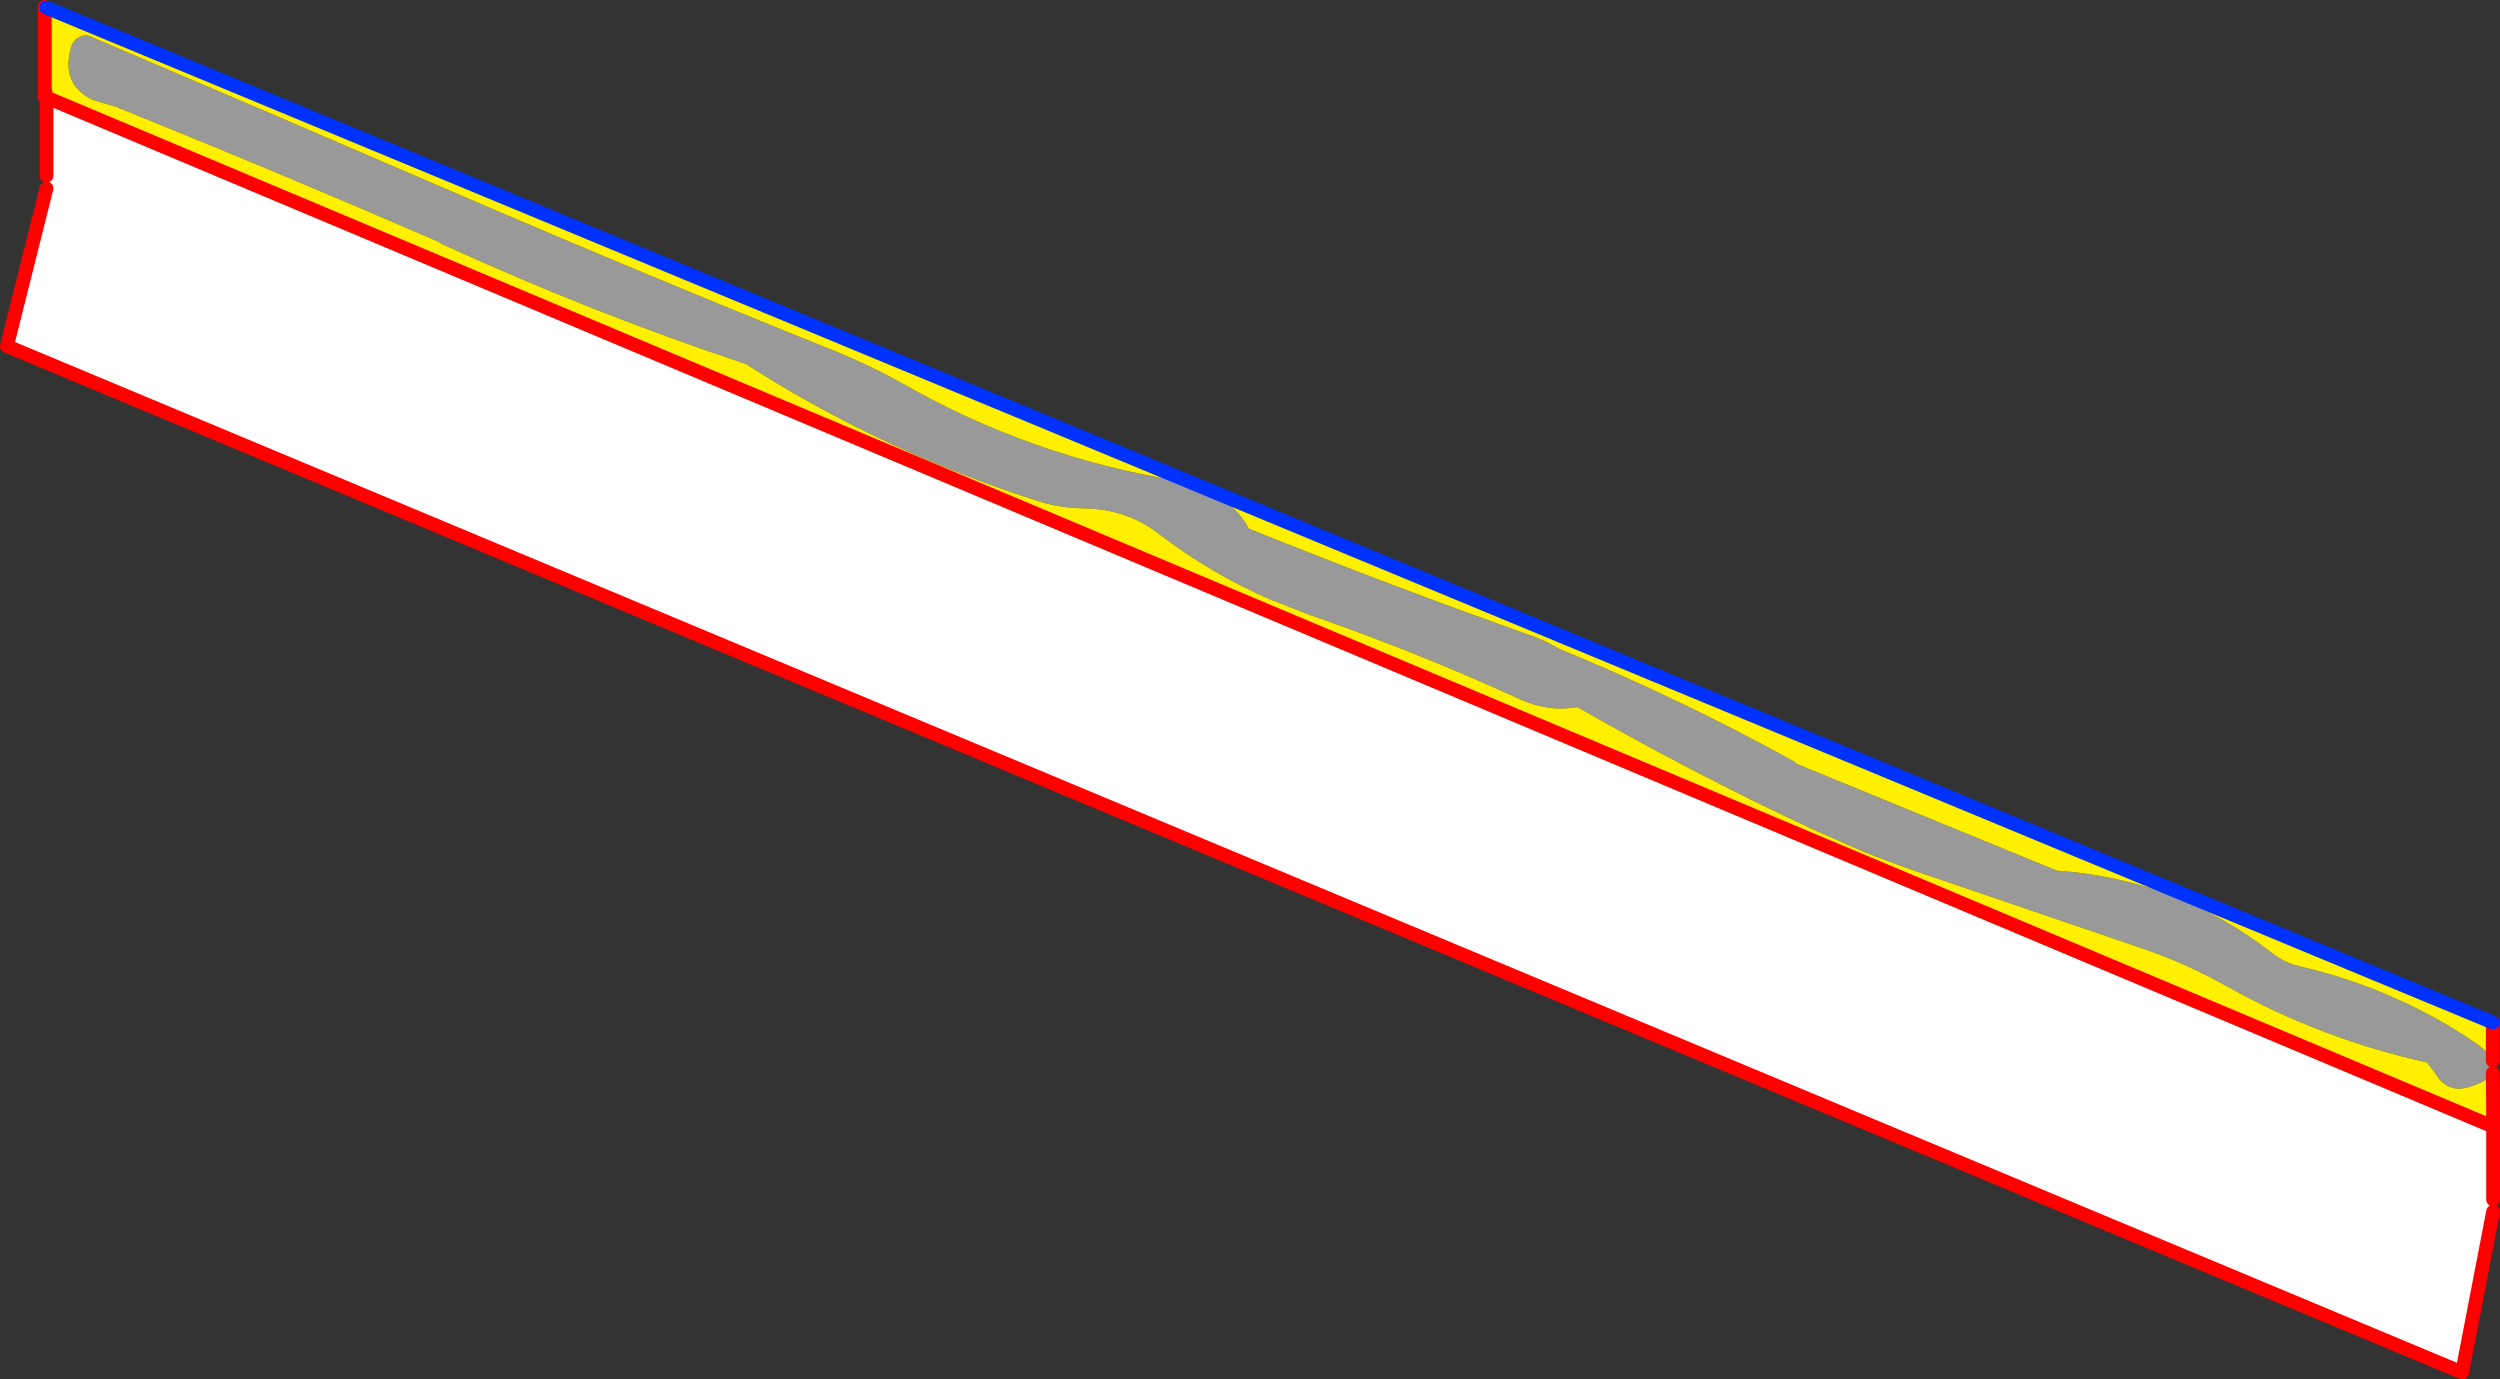 <?xml version="1.0" encoding="UTF-8" standalone="no"?>
<svg xmlns:xlink="http://www.w3.org/1999/xlink" height="200.25px" width="362.95px" xmlns="http://www.w3.org/2000/svg">
  <rect width="100%" height="100%" fill="#333333" stroke="none"/>
  <g transform="matrix(1.0, 0.0, 0.0, 1.0, -183.5, -189.5)">
    <path d="M545.4 345.3 Q544.7 346.45 542.0 347.3 538.75 348.3 537.0 345.25 L535.85 343.75 Q520.4 340.3 507.0 332.8 500.8 329.3 494.25 327.1 L461.4 315.9 Q457.55 314.55 453.8 313.05 L446.35 309.75 Q429.05 301.65 412.5 292.15 408.35 292.9 404.25 291.05 389.3 284.2 373.85 278.85 L367.95 276.55 Q359.2 272.75 351.6 266.9 346.95 263.35 340.7 263.3 337.25 263.25 333.9 262.15 324.15 259.0 314.85 254.85 305.55 250.65 296.7 245.4 L293.05 243.15 291.8 242.35 Q269.4 234.9 247.6 224.9 L247.15 224.6 Q224.0 214.55 200.8 205.2 L200.65 205.1 196.95 204.0 Q192.4 201.8 193.75 196.6 194.25 194.65 196.15 194.6 223.3 206.15 250.6 217.95 277.55 229.55 304.65 240.45 309.95 242.6 314.9 245.4 333.4 255.85 354.2 259.25 L357.75 260.2 Q362.6 262.15 364.8 266.25 385.1 274.45 406.0 281.85 408.1 282.6 409.85 283.7 427.4 290.9 443.95 300.05 L444.35 300.4 482.1 315.9 Q490.8 316.5 498.7 319.5 506.55 322.55 513.55 328.0 515.2 329.3 517.4 329.8 524.3 331.4 530.6 334.15 536.85 336.85 542.5 340.65 544.8 342.2 545.4 343.5 545.9 344.45 545.4 345.3" fill="#999999" fill-rule="evenodd" stroke="none"/>
    <path d="M190.25 203.65 L544.95 352.85 545.45 353.05 545.45 363.65 545.45 365.4 540.95 388.75 184.5 239.75 190.25 216.85 190.25 215.0 190.25 203.65" fill="#ffffff" fill-rule="evenodd" stroke="none"/>
    <path d="M545.4 343.5 Q544.8 342.2 542.5 340.65 536.85 336.85 530.6 334.15 524.3 331.4 517.4 329.8 515.2 329.3 513.55 328.0 506.55 322.55 498.7 319.5 490.8 316.5 482.1 315.9 L444.35 300.4 443.95 300.05 Q427.4 290.9 409.85 283.7 408.1 282.6 406.0 281.85 385.1 274.45 364.8 266.25 362.6 262.15 357.75 260.2 L354.2 259.25 Q333.4 255.85 314.9 245.4 309.95 242.6 304.65 240.45 277.55 229.55 250.6 217.95 223.3 206.15 196.15 194.6 194.25 194.65 193.75 196.6 192.4 201.8 196.95 204.0 L200.65 205.1 200.8 205.2 Q224.0 214.55 247.15 224.6 L247.6 224.9 Q269.4 234.9 291.8 242.35 L293.05 243.15 296.7 245.4 Q305.55 250.65 314.85 254.85 324.15 259.0 333.9 262.15 337.25 263.25 340.7 263.3 346.95 263.35 351.6 266.9 359.2 272.75 367.95 276.55 L373.85 278.85 Q389.3 284.2 404.25 291.05 408.35 292.9 412.5 292.15 429.05 301.65 446.35 309.75 L453.8 313.05 Q457.55 314.55 461.4 315.9 L494.25 327.1 Q500.8 329.3 507.0 332.8 520.4 340.3 535.85 343.75 L537.0 345.25 Q538.75 348.3 542.0 347.3 544.7 346.45 545.4 345.3 L545.45 351.65 544.95 352.85 190.25 203.65 190.0 202.35 190.0 190.5 190.2 190.6 545.4 337.95 545.4 343.5" fill="#fff000" fill-rule="evenodd" stroke="none"/>
    <path d="M545.4 343.5 L545.4 337.95 M190.2 190.6 L190.0 190.5 190.0 202.35 190.25 203.65 544.95 352.85 545.45 353.05 545.45 351.65 545.45 353.05 545.45 363.65 M545.45 351.65 L545.4 345.3 M545.45 365.4 L540.95 388.75 184.5 239.75 190.25 216.85 M190.25 215.0 L190.25 203.65 190.0 203.55 190.0 202.35" fill="none" stroke="#ff0000" stroke-linecap="round" stroke-linejoin="round" stroke-width="2.0"/>
    <path d="M545.4 337.95 L190.2 190.6" fill="none" stroke="#0032ff" stroke-linecap="round" stroke-linejoin="round" stroke-width="2.0"/>
  </g>
</svg>
